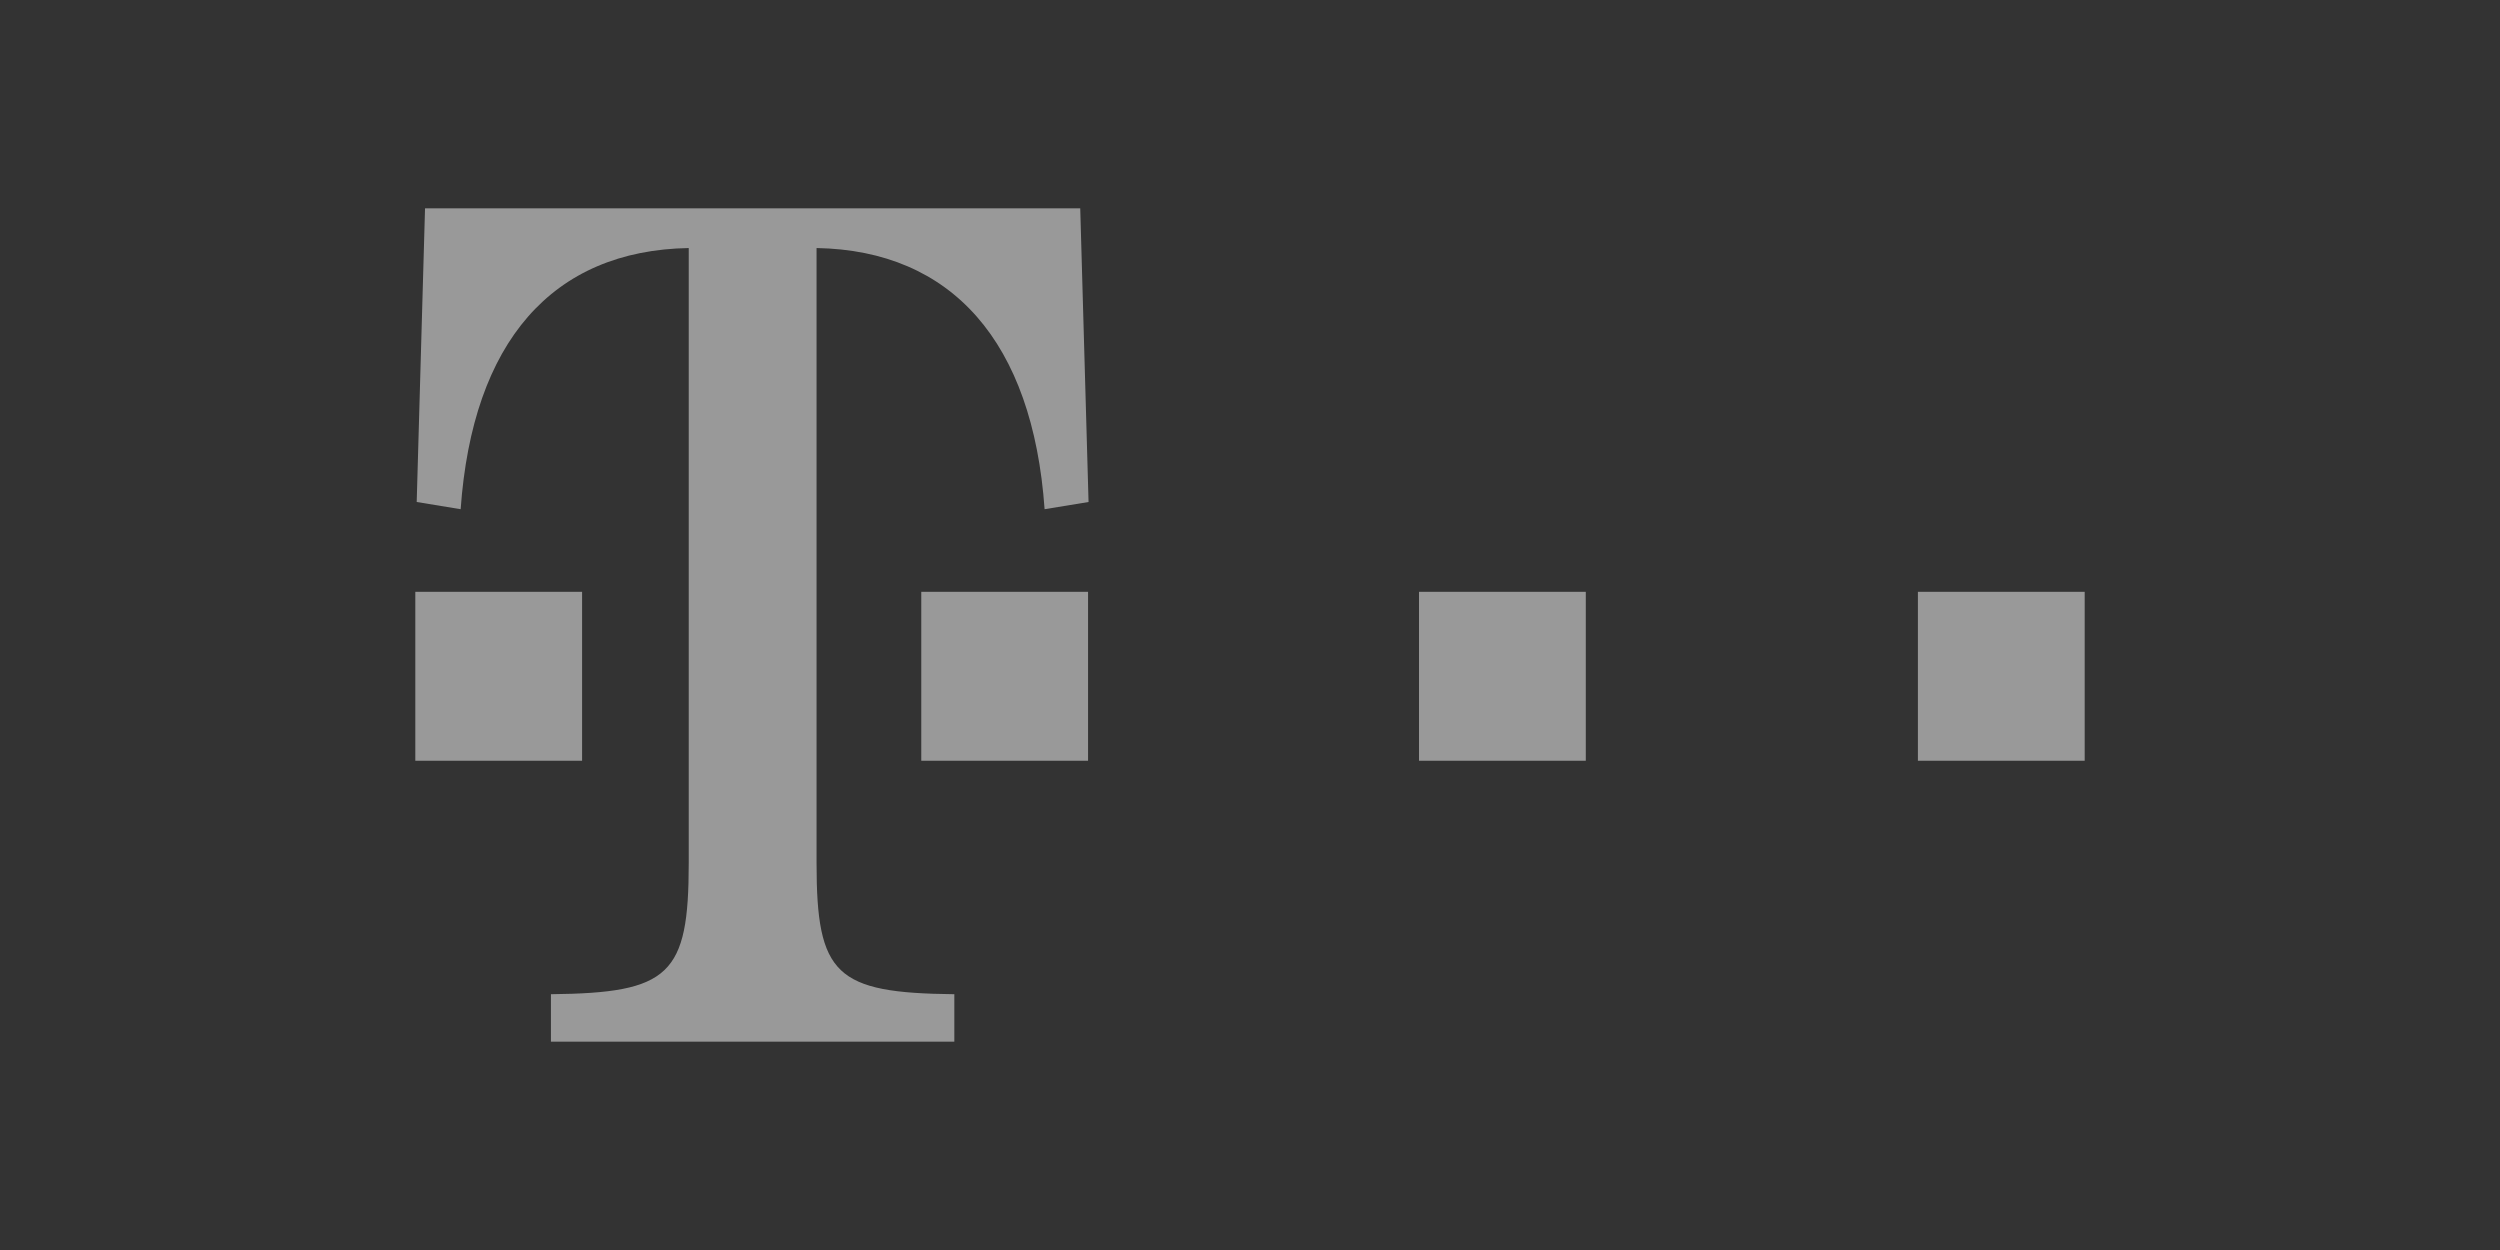 <?xml version="1.0" encoding="iso-8859-1"?>
<!-- Generator: Adobe Illustrator 16.0.4, SVG Export Plug-In . SVG Version: 6.00 Build 0)  -->
<!DOCTYPE svg PUBLIC "-//W3C//DTD SVG 1.1//EN" "http://www.w3.org/Graphics/SVG/1.1/DTD/svg11.dtd">
<svg version="1.1" xmlns="http://www.w3.org/2000/svg" xmlns:xlink="http://www.w3.org/1999/xlink" x="0px" y="0px" width="150px"
	 height="75px" viewBox="0 0 150 75" style="enable-background:new 0 0 150 75;" xml:space="preserve">
<rect x="0" y="0" width="150" height="75" fill="#333333" stroke="none"/>
<g id="telekom">
	<g style="opacity:0.5;">
		<polygon style="fill-rule:evenodd;clip-rule:evenodd;fill:#FFFFFF;" points="24.919,35.509 34.925,35.509 34.925,45.645 
			24.919,45.645 24.919,35.509 		"/>
		<path style="fill-rule:evenodd;clip-rule:evenodd;fill:#FFFFFF;" d="M48.993,51.783c0,6.714,1.14,7.797,8.267,7.87V62.5H33.056
			v-2.847c7.127-0.073,8.268-1.156,8.268-7.87V14.882c-8.197,0.144-12.971,5.632-13.685,15.67l-2.637-0.433l0.5-17.62h39.312
			l0.499,17.62l-2.637,0.433c-0.712-10.038-5.559-15.526-13.683-15.67V51.783L48.993,51.783z"/>
		<polygon style="fill-rule:evenodd;clip-rule:evenodd;fill:#FFFFFF;" points="55.277,35.509 65.283,35.509 65.283,45.645 
			55.277,45.645 55.277,35.509 		"/>
		<polygon style="fill-rule:evenodd;clip-rule:evenodd;fill:#FFFFFF;" points="85.141,35.509 95.147,35.509 95.147,45.645 
			85.141,45.645 85.141,35.509 		"/>
		<polygon style="fill-rule:evenodd;clip-rule:evenodd;fill:#FFFFFF;" points="115.074,35.509 125.081,35.509 125.081,45.645 
			115.074,45.645 115.074,35.509 		"/>
	</g>
</g>
<g id="Layer_1">
</g>
</svg>
